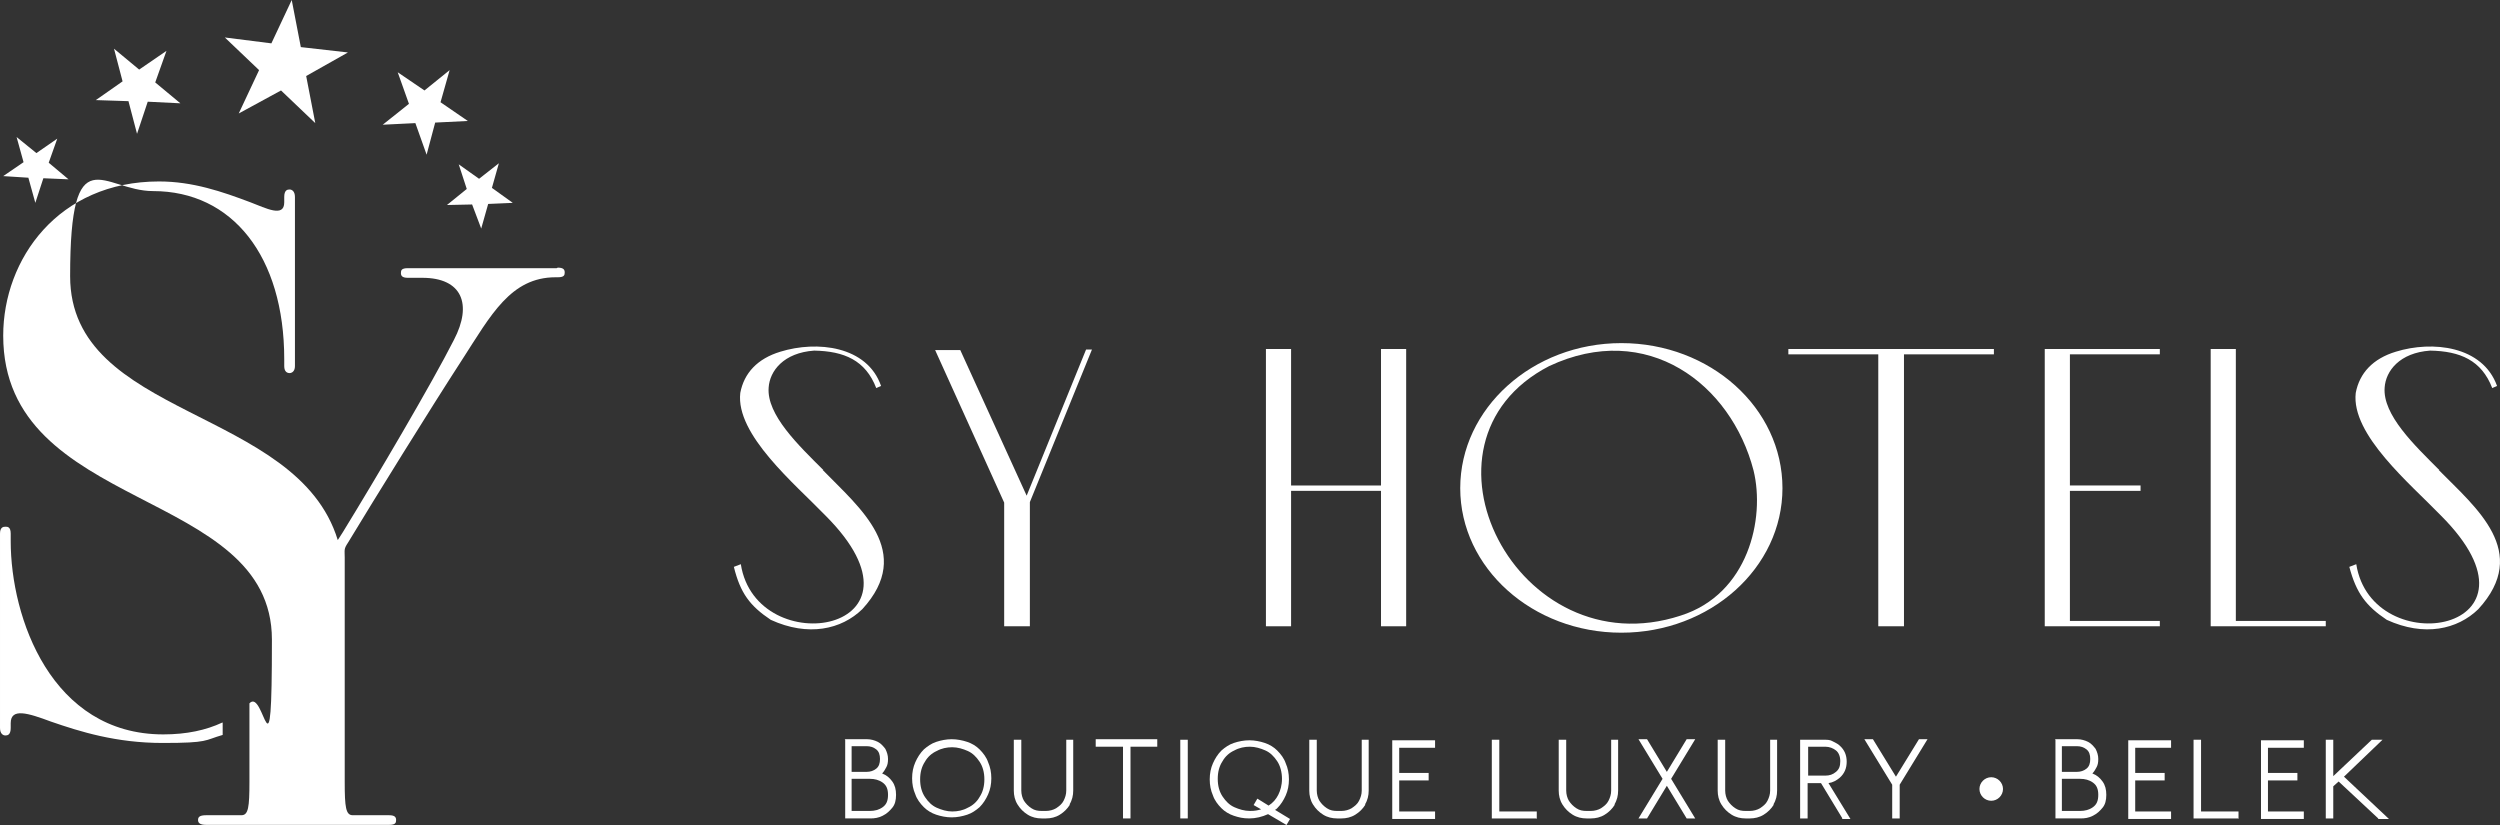 <?xml version="1.0" encoding="UTF-8"?>
<svg id="Layer_1" data-name="Layer 1" xmlns="http://www.w3.org/2000/svg" viewBox="0 0 467.05 154.2">
  <rect x="0" y="0" width="467.05" height="154.2" fill="#333333" stroke="none"/>
  <defs>
    <style>
      .cls-1 {
        fill: #fff;
      }
    </style>
  </defs>
  <g>
    <path class="cls-1" d="M153.7,87.8c6.9,7.1,17.2,15.3,7.4,26-3.9,3.8-10.1,5.2-17.1,2-3.9-2.6-5.7-5-6.9-9.9l1.3-.5c2.9,18.5,37.6,12.7,15.8-9.1-5.7-5.9-16.8-15.1-15.9-22.9.7-3.7,3.2-6.4,7.5-7.7,6.8-2.1,16.2-1.1,18.8,6.4l-.9.4c-2-5.2-6-6.9-11.6-7-5.7.4-8.3,3.8-8.5,6.9-.4,5.1,5.6,10.8,10.2,15.4h-.1Z"/>
    <path class="cls-1" d="M203,65.3h1l-11.6,28.5v23.2h-4.8v-23.1l-12.9-28.5h4.7l12.4,27.2,11.1-27.3h.1Z"/>
    <path class="cls-1" d="M258,65.2h4.7v51.8h-4.7v-25.3h-16.8v25.3h-4.7v-51.8h4.7v25.5h16.8v-25.5h0Z"/>
    <path class="cls-1" d="M333,91.2c0,14.9-13.5,27-30.1,27s-30.1-12.1-30.1-27,13.5-27.1,30.1-27.1,30.1,12.1,30.1,27.1h0ZM327.6,87.9c-4.2-16.2-19.9-28.1-38.2-19.5-27.6,14.3-5.9,56.6,24.6,46.6,12.6-4,15.8-18.1,13.6-27.1h0Z"/>
    <path class="cls-1" d="M355.7,65.2h16.8v1h-16.8v50.8h-4.8v-50.8h-16.8v-1h21.6,0Z"/>
    <path class="cls-1" d="M386.7,65.2h16.8v1h-16.8v24.5h13.2v1h-13.2v24.3h16.8v1h-21.5v-51.8h4.7Z"/>
    <path class="cls-1" d="M417.7,116h16.8v1h-21.5v-51.8h4.7v50.8h0Z"/>
    <path class="cls-1" d="M455.6,87.8c7,7.1,17.2,15.3,7.4,26-3.9,3.8-10.1,5.2-17.1,2-3.9-2.6-5.7-5-7-9.9l1.3-.5c2.9,18.5,37.6,12.7,15.8-9.1-5.7-5.9-16.8-15.1-15.9-22.9.7-3.7,3.2-6.4,7.5-7.7,6.8-2.1,16.2-1.1,18.9,6.4l-.9.4c-2-5.2-6-6.9-11.6-7-5.7.4-8.3,3.8-8.5,6.9-.4,5.1,5.6,10.8,10.2,15.4h-.1Z"/>
  </g>
  <g>
    <polygon class="cls-1" points="50.7 8.1 42 7 48.4 13.1 44.6 21.2 52.5 16.9 58.9 23 57.2 14.2 65 9.8 56.2 8.8 54.5 0 50.7 8.1"/>
    <polygon class="cls-1" points="79.3 16.9 74.3 13.5 76.4 19.4 71.5 23.3 77.6 23 79.7 28.9 81.3 22.9 87.4 22.6 82.3 19.1 84 13.1 79.3 16.9"/>
    <polygon class="cls-1" points="26 13 31.1 9.5 29 15.4 33.7 19.3 27.6 19 25.6 25 24 18.9 17.9 18.7 22.9 15.2 21.3 9.1 26 13"/>
    <polygon class="cls-1" points="89.5 33.4 85.7 30.7 87.2 35.3 83.5 38.3 88.2 38.2 89.9 42.7 91.2 38.1 95.8 37.9 91.9 35.1 93.2 30.5 89.5 33.4"/>
    <polygon class="cls-1" points="6.8 28.6 10.7 25.9 9.1 30.4 12.8 33.5 8.1 33.3 6.6 37.9 5.3 33.2 .6 32.9 4.4 30.3 3.1 25.6 6.8 28.6"/>
    <g>
      <path class="cls-1" d="M41.5,135c-3,1.4-6.6,2.2-11,2.2-20.9,0-28.5-21.8-28.5-36.1v-1.4c0-1.3-.6-1.3-1-1.3s-1,.1-1,1.3v36.3c0,1.1.6,1.4,1,1.4s1-.1,1-1.4v-.9c0-2.9,3.2-1.9,7.5-.3,5.5,1.9,12.2,4,20.9,4s7.7-.5,11.2-1.5v-2.3h-.1Z"/>
      <path class="cls-1" d="M104,50.1h-27.8c-1.2,0-1.3.4-1.3.9s.2.9,1.3.9h2.7c7.4,0,9.4,4.9,5.9,11.6-4.1,8.1-14.6,25.9-20.8,36l-.9,1.4c-7.6-24.9-50-22.7-50-49.3s6.2-15.9,15.5-15.9c14.8,0,24.5,12.2,24.5,31.4v1.3c0,1.1.6,1.3,1,1.3s1-.3,1-1.3v-31.6c0-1.1-.6-1.4-1-1.4s-1,.1-1,1.4v1c0,2.9-3.4,1.1-6.3,0-5.3-2-10.8-3.9-17.1-3.9C10.9,33.9.6,48.4.6,62.7c0,33.1,50.2,28.3,50.2,56.8s-1.4,8.8-4.2,11.9h0v14.7c0,4.7-.2,6.2-1.5,6.2h-6.6c-1.3,0-1.5.4-1.5.9s.3.9,1.5.9h34.2c1.2,0,1.3-.4,1.3-.9s-.2-.9-1.3-.9h-6.8c-1.3,0-1.5-1.5-1.5-6.2v-41.9c0-1.5-.2-1.6.6-2.8,4.9-8.1,15.3-24.9,21.4-34.3,5.3-8.2,9-15.3,17.4-15.3h.4c1.2,0,1.3-.4,1.3-.9s-.2-.9-1.3-.9h0l-.2.1Z"/>
    </g>
  </g>
  <g>
    <path class="cls-1" d="M157.8,138.1h4.2c.7,0,1.4.2,2,.5s1,.8,1.4,1.3c.3.6.5,1.2.5,1.9s-.1,1.1-.3,1.5-.5.9-.8,1.2c.8.3,1.4.8,1.9,1.5s.7,1.5.7,2.5-.2,1.8-.7,2.4-1,1.1-1.8,1.5-1.5.5-2.3.5h-4.7v-14.7h0l-.1-.1ZM163.7,143.6c.5-.4.7-1,.7-1.8s-.2-1.4-.7-1.8-1.1-.6-1.8-.6h-2.8v4.8h2.8c.7,0,1.3-.2,1.8-.6h0ZM164.9,150.8c.7-.5,1-1.2,1-2.3s-.3-1.8-1-2.3-1.5-.7-2.4-.7h-3.4v6h3.4c.9,0,1.7-.2,2.4-.7h0Z"/>
    <path class="cls-1" d="M184.6,142.4c.4.9.6,1.9.6,3s-.2,2.1-.6,3-.9,1.7-1.6,2.4c-.7.6-1.4,1.1-2.3,1.4-.9.3-1.9.5-2.9.5s-2-.2-2.9-.5-1.7-.8-2.3-1.4c-.7-.7-1.3-1.5-1.6-2.4-.4-.9-.6-1.9-.6-3s.2-2.1.6-3c.4-.9.9-1.7,1.6-2.4.7-.6,1.4-1.1,2.3-1.4.9-.3,1.9-.5,2.9-.5s2,.2,2.9.5,1.7.8,2.3,1.4c.7.7,1.3,1.5,1.6,2.4ZM180.8,150.9c.9-.4,1.7-1.1,2.2-2,.6-.9.9-2,.9-3.3s-.3-2.4-.9-3.3-1.3-1.6-2.2-2-1.9-.7-2.9-.7-2,.2-2.9.7c-.9.4-1.7,1.1-2.2,2-.6.9-.9,2-.9,3.3s.3,2.4.9,3.3,1.3,1.6,2.2,2,1.9.7,2.9.7,2-.2,2.9-.7Z"/>
    <path class="cls-1" d="M199.9,150.3c-.5.8-1.1,1.4-1.9,1.9s-1.7.7-2.6.7h-.8c-.9,0-1.8-.2-2.6-.7s-1.4-1.1-1.9-1.9-.7-1.7-.7-2.6v-9.5h1.4v9.5c0,.7.2,1.4.5,1.9.4.6.8,1,1.4,1.4s1.2.5,1.9.5h.8c.7,0,1.4-.2,1.9-.5.6-.4,1.1-.8,1.4-1.4s.5-1.2.5-1.9v-9.5h1.3v9.5c0,.9-.2,1.8-.7,2.6h.1Z"/>
    <path class="cls-1" d="M216.3,139.5h-5.1v13.4h-1.4v-13.4h-5.1v-1.4h11.5v1.4h.1Z"/>
    <path class="cls-1" d="M220.5,138.2h1.4v14.7h-1.4v-14.7Z"/>
    <path class="cls-1" d="M240.3,154.1l-3.4-2c-1.1.5-2.3.8-3.5.8s-2-.2-2.9-.5-1.7-.8-2.3-1.4c-.7-.7-1.3-1.5-1.6-2.4-.4-.9-.6-1.9-.6-3s.2-2.1.6-3,.9-1.7,1.6-2.4c.7-.6,1.4-1.1,2.3-1.4.9-.3,1.9-.5,2.9-.5s2,.2,2.9.5,1.7.8,2.3,1.4c.7.7,1.3,1.5,1.6,2.4.4.9.6,1.9.6,3s-.2,2.1-.6,3c-.4.9-.9,1.7-1.6,2.4-.1.1-.2.2-.4.3l2.8,1.7-.7,1.2h0v-.1ZM238.8,148.5c.4-.8.7-1.8.7-3s-.3-2.4-.9-3.3-1.3-1.6-2.2-2-1.9-.7-2.9-.7-2,.2-2.9.7c-.9.4-1.7,1.1-2.2,2-.6.9-.9,2-.9,3.3s.3,2.4.9,3.3,1.3,1.6,2.2,2,1.9.7,2.9.7,1.4-.1,2.1-.3l-1.4-.8.7-1.2,2.1,1.3h0c.8-.5,1.4-1.2,1.8-2h0Z"/>
    <path class="cls-1" d="M255.1,150.3c-.5.8-1.1,1.4-1.9,1.9s-1.7.7-2.6.7h-.8c-.9,0-1.8-.2-2.6-.7-.8-.5-1.4-1.1-1.9-1.9s-.7-1.7-.7-2.6v-9.5h1.4v9.5c0,.7.2,1.4.5,1.9.4.6.8,1,1.4,1.4s1.2.5,1.9.5h.8c.7,0,1.4-.2,1.9-.5.6-.4,1.1-.8,1.4-1.4s.5-1.2.5-1.9v-9.5h1.3v9.5c0,.9-.2,1.8-.7,2.6h.1Z"/>
    <path class="cls-1" d="M261.4,144.4h5.5v1.4h-5.5v5.8h6.7v1.4h-8v-14.7h8v1.4h-6.7v4.9h0v-.2Z"/>
    <path class="cls-1" d="M287,152.9h-8.3v-14.7h1.4v13.4h7v1.4h0l-.1-.1Z"/>
    <path class="cls-1" d="M301.7,150.3c-.5.8-1.1,1.4-1.9,1.9s-1.7.7-2.6.7h-.8c-.9,0-1.8-.2-2.6-.7-.8-.5-1.4-1.1-1.9-1.9s-.7-1.7-.7-2.6v-9.5h1.4v9.5c0,.7.2,1.4.5,1.9.4.6.8,1,1.4,1.4s1.2.5,1.9.5h.8c.7,0,1.4-.2,1.9-.5.6-.4,1.1-.8,1.4-1.4s.5-1.2.5-1.9v-9.5h1.3v9.5c0,.9-.2,1.8-.7,2.6h.1Z"/>
    <path class="cls-1" d="M316.7,152.9h-1.6l-3.7-6.1-3.7,6.1h-1.6l4.5-7.4-4.5-7.4h1.6l3.7,6.1,3.7-6.1h1.6l-4.5,7.4,4.5,7.4Z"/>
    <path class="cls-1" d="M331.4,150.3c-.5.8-1.1,1.4-1.9,1.9s-1.7.7-2.6.7h-.8c-.9,0-1.8-.2-2.6-.7-.8-.5-1.4-1.1-1.9-1.9s-.7-1.7-.7-2.6v-9.5h1.4v9.5c0,.7.2,1.4.5,1.9.4.6.8,1,1.4,1.4s1.2.5,1.9.5h.8c.7,0,1.4-.2,1.9-.5.6-.4,1.1-.8,1.4-1.4s.5-1.2.5-1.9v-9.5h1.3v9.5c0,.9-.2,1.8-.7,2.6h.1Z"/>
    <path class="cls-1" d="M344.2,152.9l-4-6.6h-2.5v6.6h-1.4v-14.7h4.5c.6,0,1.1,0,1.6.3s.9.4,1.3.8c.9.8,1.3,1.8,1.3,3s-.4,2.2-1.3,3c-.6.5-1.3.9-2.1,1l4.1,6.7h-1.6l.1-.1ZM343,144.2c.6-.5.8-1.1.8-2s-.3-1.6-.8-2-1.2-.7-2-.7h-3.2v5.4h3.2c.8,0,1.4-.2,2-.7h0Z"/>
    <path class="cls-1" d="M354.9,146.6v6.3h-1.4v-6.3l-5.2-8.5h1.6l4.3,7,4.3-7h1.6l-5.2,8.5h0Z"/>
    <path class="cls-1" d="M369.8,147.4c0-1.2,1-2.2,2.2-2.2s2.2,1,2.2,2.2-1,2.2-2.2,2.2-2.2-1-2.2-2.2Z"/>
    <path class="cls-1" d="M383.9,138.1h4.2c.7,0,1.4.2,2,.5s1,.8,1.4,1.3c.3.6.5,1.2.5,1.9s-.1,1.1-.3,1.5-.5.9-.8,1.2c.8.3,1.4.8,1.9,1.5s.7,1.5.7,2.5-.2,1.8-.7,2.4-1,1.1-1.8,1.5-1.5.5-2.3.5h-4.7v-14.7h0l-.1-.1ZM389.8,143.6c.5-.4.7-1,.7-1.8s-.2-1.4-.7-1.8-1.1-.6-1.8-.6h-2.8v4.8h2.8c.7,0,1.3-.2,1.8-.6h0ZM391,150.8c.7-.5,1-1.2,1-2.3s-.3-1.8-1-2.3-1.5-.7-2.4-.7h-3.4v6h3.4c.9,0,1.7-.2,2.4-.7h0Z"/>
    <path class="cls-1" d="M398.9,144.4h5.5v1.4h-5.5v5.8h6.7v1.4h-8v-14.7h8v1.4h-6.7v4.9h0v-.2Z"/>
    <path class="cls-1" d="M418.1,152.9h-8.3v-14.7h1.4v13.4h7v1.4h0l-.1-.1Z"/>
    <path class="cls-1" d="M423.7,144.4h5.5v1.4h-5.5v5.8h6.7v1.4h-8v-14.7h8v1.4h-6.7v4.9h0v-.2Z"/>
    <path class="cls-1" d="M444.3,152.9l-7.4-6.9-1,.9v6h-1.4v-14.7h1.4v6.8l7.2-6.8h2l-7.2,6.9,8.4,7.9h-2v-.1Z"/>
  </g>
</svg>